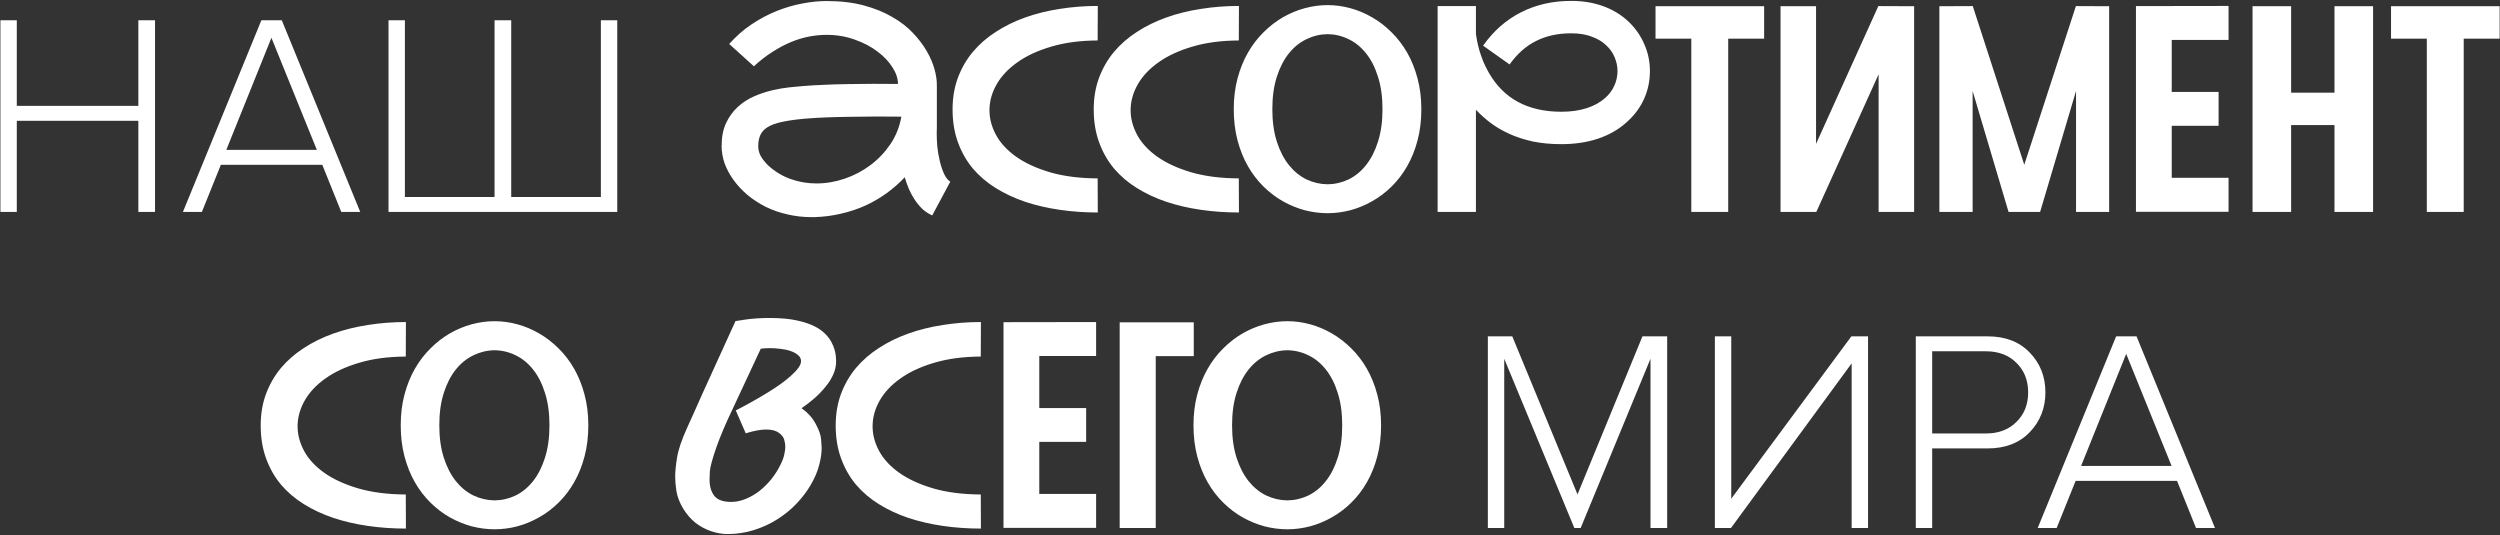 <?xml version="1.0" encoding="UTF-8"?> <svg xmlns="http://www.w3.org/2000/svg" width="696" height="149" viewBox="0 0 696 149" fill="none"><rect x="0" y="0" width="696" height="149" fill="#333333" stroke="none"/><path d="M43.157 59H38.517V33.64H4.677V59H0.117V5.64H4.677V29.48H38.517V5.64H43.157V59ZM100.287 59H95.007L89.727 45.88H61.487L56.207 59H50.927L72.767 5.64H78.447L100.287 59ZM88.207 41.72L75.567 10.52L63.007 41.72H88.207ZM167.283 5.64H171.843V59H108.163V5.64H112.723V54.84H137.683V5.64H142.323V54.84H167.283V5.64ZM260.82 35.602C260.794 36.122 260.781 36.656 260.781 37.203C260.781 38.219 260.833 39.391 260.938 40.719C261.068 42.047 261.302 43.427 261.641 44.859C261.979 46.266 262.396 47.49 262.891 48.531C263.385 49.547 263.945 50.224 264.57 50.562L259.531 59.977C258.516 59.508 257.604 58.909 256.797 58.18C256.016 57.425 255.312 56.578 254.688 55.641C254.062 54.703 253.516 53.7 253.047 52.633C252.604 51.565 252.214 50.471 251.875 49.352C250.391 50.94 248.737 52.398 246.914 53.727C245.091 55.055 243.112 56.214 240.977 57.203C238.867 58.167 236.615 58.922 234.219 59.469C231.849 60.042 229.362 60.367 226.758 60.445C226.419 60.445 226.094 60.445 225.781 60.445C223.594 60.445 221.432 60.198 219.297 59.703C217.161 59.234 215.13 58.531 213.203 57.594C211.302 56.63 209.583 55.51 208.047 54.234C206.536 52.932 205.247 51.539 204.18 50.055C203.112 48.57 202.292 47.034 201.719 45.445C201.172 43.831 200.898 42.255 200.898 40.719C200.898 38.167 201.315 36.005 202.148 34.234C203.008 32.438 204.102 30.94 205.43 29.742C206.784 28.518 208.294 27.542 209.961 26.812C211.654 26.083 213.333 25.523 215 25.133C216.693 24.742 218.281 24.469 219.766 24.312C221.276 24.156 222.526 24.039 223.516 23.961L224.062 23.922C225.651 23.792 227.474 23.688 229.531 23.609C231.615 23.505 233.802 23.44 236.094 23.414C238.385 23.362 240.716 23.336 243.086 23.336C245.482 23.336 247.786 23.349 250 23.375C250 21.891 249.492 20.354 248.477 18.766C247.461 17.151 246.068 15.68 244.297 14.352C242.526 12.997 240.417 11.891 237.969 11.031C235.547 10.146 232.93 9.703 230.117 9.703C228.555 9.703 226.94 9.859 225.273 10.172C223.633 10.484 221.953 10.992 220.234 11.695C218.542 12.398 216.823 13.31 215.078 14.43C213.333 15.523 211.602 16.865 209.883 18.453L203.008 12.242C204.883 10.133 206.94 8.323 209.18 6.812C211.445 5.302 213.763 4.065 216.133 3.102C218.529 2.138 220.911 1.435 223.281 0.992C225.677 0.523 227.956 0.289 230.117 0.289C233.971 0.289 237.409 0.693 240.43 1.5C243.451 2.307 246.094 3.375 248.359 4.703C250.651 6.005 252.578 7.49 254.141 9.156C255.729 10.823 257.018 12.516 258.008 14.234C258.997 15.953 259.714 17.62 260.156 19.234C260.599 20.849 260.82 22.268 260.82 23.492C260.82 23.518 260.794 23.531 260.742 23.531C260.716 23.531 260.703 23.544 260.703 23.57H260.82V35.602ZM213.867 46.07C215.768 47.789 217.865 49.052 220.156 49.859C222.448 50.667 224.818 51.07 227.266 51.07C229.922 51.07 232.552 50.628 235.156 49.742C237.76 48.857 240.143 47.607 242.305 45.992C244.492 44.352 246.354 42.398 247.891 40.133C249.427 37.841 250.443 35.289 250.938 32.477C248.724 32.45 246.406 32.438 243.984 32.438C241.589 32.438 239.232 32.464 236.914 32.516C234.596 32.542 232.396 32.594 230.312 32.672C228.229 32.75 226.406 32.854 224.844 32.984L224.258 33.023C221.628 33.258 219.466 33.557 217.773 33.922C216.081 34.286 214.74 34.768 213.75 35.367C212.76 35.966 212.07 36.708 211.68 37.594C211.289 38.453 211.094 39.495 211.094 40.719C211.094 41.708 211.341 42.646 211.836 43.531C212.357 44.391 213.034 45.237 213.867 46.07ZM305.625 59.156C301.979 59.156 298.451 58.909 295.039 58.414C291.628 57.919 288.424 57.177 285.43 56.188C282.435 55.172 279.701 53.896 277.227 52.359C274.753 50.823 272.617 49 270.82 46.891C269.049 44.755 267.669 42.32 266.68 39.586C265.69 36.852 265.195 33.805 265.195 30.445C265.195 27.242 265.69 24.312 266.68 21.656C267.669 19 269.049 16.604 270.82 14.469C272.617 12.333 274.753 10.471 277.227 8.883C279.701 7.268 282.435 5.927 285.43 4.859C288.424 3.792 291.628 2.997 295.039 2.477C298.451 1.93 301.979 1.656 305.625 1.656L305.586 11.266C300.716 11.292 296.406 11.865 292.656 12.984C288.932 14.078 285.807 15.523 283.281 17.32C280.755 19.091 278.828 21.122 277.5 23.414C276.198 25.68 275.521 28.01 275.469 30.406C275.469 30.51 275.469 30.615 275.469 30.719C275.469 33.01 276.068 35.276 277.266 37.516C278.464 39.755 280.312 41.773 282.812 43.57C285.339 45.367 288.49 46.825 292.266 47.945C296.068 49.065 300.508 49.638 305.586 49.664L305.625 59.156ZM344.922 59.156C341.276 59.156 337.747 58.909 334.336 58.414C330.924 57.919 327.721 57.177 324.727 56.188C321.732 55.172 318.997 53.896 316.523 52.359C314.049 50.823 311.914 49 310.117 46.891C308.346 44.755 306.966 42.32 305.977 39.586C304.987 36.852 304.492 33.805 304.492 30.445C304.492 27.242 304.987 24.312 305.977 21.656C306.966 19 308.346 16.604 310.117 14.469C311.914 12.333 314.049 10.471 316.523 8.883C318.997 7.268 321.732 5.927 324.727 4.859C327.721 3.792 330.924 2.997 334.336 2.477C337.747 1.93 341.276 1.656 344.922 1.656L344.883 11.266C340.013 11.292 335.703 11.865 331.953 12.984C328.229 14.078 325.104 15.523 322.578 17.32C320.052 19.091 318.125 21.122 316.797 23.414C315.495 25.68 314.818 28.01 314.766 30.406C314.766 30.51 314.766 30.615 314.766 30.719C314.766 33.01 315.365 35.276 316.562 37.516C317.76 39.755 319.609 41.773 322.109 43.57C324.635 45.367 327.786 46.825 331.562 47.945C335.365 49.065 339.805 49.638 344.883 49.664L344.922 59.156ZM369.609 1.422C371.719 1.422 373.828 1.708 375.938 2.281C378.047 2.854 380.065 3.701 381.992 4.82C383.945 5.94 385.755 7.333 387.422 9C389.089 10.641 390.534 12.529 391.758 14.664C392.982 16.799 393.945 19.195 394.648 21.852C395.352 24.482 395.703 27.333 395.703 30.406C395.703 33.531 395.352 36.422 394.648 39.078C393.945 41.734 392.982 44.13 391.758 46.266C390.534 48.401 389.089 50.289 387.422 51.93C385.755 53.57 383.945 54.938 381.992 56.031C380.065 57.125 378.047 57.958 375.938 58.531C373.828 59.078 371.719 59.352 369.609 59.352C367.5 59.352 365.378 59.078 363.242 58.531C361.133 57.958 359.102 57.125 357.148 56.031C355.221 54.938 353.424 53.57 351.758 51.93C350.091 50.289 348.646 48.401 347.422 46.266C346.198 44.13 345.234 41.734 344.531 39.078C343.828 36.422 343.477 33.531 343.477 30.406C343.477 27.307 343.828 24.443 344.531 21.812C345.234 19.182 346.198 16.799 347.422 14.664C348.646 12.529 350.091 10.641 351.758 9C353.424 7.333 355.221 5.94 357.148 4.82C359.102 3.701 361.133 2.854 363.242 2.281C365.378 1.708 367.5 1.422 369.609 1.422ZM369.609 51.305C371.667 51.279 373.62 50.823 375.469 49.938C377.318 49.026 378.932 47.698 380.312 45.953C381.719 44.182 382.826 42.008 383.633 39.43C384.466 36.825 384.883 33.818 384.883 30.406C384.883 26.969 384.466 23.961 383.633 21.383C382.826 18.779 381.719 16.604 380.312 14.859C378.932 13.115 377.318 11.8 375.469 10.914C373.62 10.003 371.667 9.534 369.609 9.508C367.552 9.534 365.586 10.003 363.711 10.914C361.862 11.8 360.234 13.115 358.828 14.859C357.422 16.604 356.302 18.779 355.469 21.383C354.635 23.961 354.219 26.969 354.219 30.406C354.219 33.818 354.635 36.825 355.469 39.43C356.302 42.008 357.422 44.182 358.828 45.953C360.234 47.698 361.862 49.026 363.711 49.938C365.586 50.823 367.552 51.279 369.609 51.305ZM452.891 34C450.651 36.031 447.982 37.568 444.883 38.609C441.81 39.625 438.411 40.133 434.688 40.133C431.797 40.133 429.154 39.885 426.758 39.391C424.362 38.87 422.188 38.167 420.234 37.281C418.281 36.396 416.536 35.38 415 34.234C413.464 33.062 412.096 31.838 410.898 30.562V59H400.234V1.695H410.898V9.469C410.977 9.938 411.081 10.562 411.211 11.344C411.367 12.125 411.576 12.997 411.836 13.961C412.122 14.898 412.474 15.914 412.891 17.008C413.333 18.076 413.867 19.156 414.492 20.25C418.633 27.49 425.365 31.109 434.688 31.109C437.292 31.109 439.622 30.784 441.68 30.133C443.737 29.482 445.469 28.531 446.875 27.281C447.995 26.292 448.841 25.159 449.414 23.883C450.013 22.581 450.312 21.213 450.312 19.781C450.312 18.505 450.052 17.242 449.531 15.992C449.036 14.742 448.255 13.622 447.188 12.633C446.146 11.617 444.805 10.81 443.164 10.211C441.549 9.586 439.635 9.273 437.422 9.273C433.698 9.273 430.43 9.99 427.617 11.422C424.805 12.828 422.357 15.003 420.273 17.945L412.891 12.711C415.807 8.596 419.336 5.497 423.477 3.414C427.617 1.305 432.266 0.25 437.422 0.25C440.677 0.25 443.659 0.745 446.367 1.734C449.102 2.724 451.484 4.195 453.516 6.148C455.391 7.971 456.823 10.055 457.812 12.398C458.828 14.716 459.336 17.177 459.336 19.781C459.336 22.542 458.789 25.133 457.695 27.555C456.602 29.977 455 32.125 452.891 34ZM491.133 1.734V10.758H481.133V59H470.859V10.758H460.898V1.734H491.133ZM532.891 1.734V59H523.008V20.68L505.664 59H495.703V1.734H505.586V40.055L522.93 1.695L532.891 1.734ZM587.188 1.734V59H577.969V25.328L567.969 59H559.18L549.18 25.328V59H539.922V1.734L549.219 1.695L563.555 45.875L577.93 1.695L587.188 1.734ZM604.609 11.109V25.602H617.656V35.016H604.609V49.508H620.43V58.961H594.648V1.695L620.43 1.656V11.109H604.609ZM660.664 1.734V59H649.922V34.82H637.852V59H627.109V1.734H637.852V25.797H649.922V1.734H660.664ZM695.898 1.734V10.758H685.898V59H675.625V10.758H665.664V1.734H695.898ZM113.008 147.156C109.362 147.156 105.833 146.909 102.422 146.414C99.01 145.919 95.807 145.177 92.812 144.188C89.818 143.172 87.083 141.896 84.609 140.359C82.135 138.823 80 137 78.203 134.891C76.432 132.755 75.052 130.32 74.062 127.586C73.073 124.852 72.578 121.805 72.578 118.445C72.578 115.242 73.073 112.312 74.062 109.656C75.052 107 76.432 104.604 78.203 102.469C80 100.333 82.135 98.471 84.609 96.883C87.083 95.268 89.818 93.927 92.812 92.859C95.807 91.792 99.01 90.997 102.422 90.477C105.833 89.93 109.362 89.656 113.008 89.656L112.969 99.266C108.099 99.292 103.789 99.865 100.039 100.984C96.315 102.078 93.19 103.523 90.664 105.32C88.138 107.091 86.211 109.122 84.883 111.414C83.581 113.68 82.904 116.01 82.852 118.406C82.852 118.51 82.852 118.615 82.852 118.719C82.852 121.01 83.451 123.276 84.648 125.516C85.846 127.755 87.695 129.773 90.195 131.57C92.721 133.367 95.872 134.826 99.648 135.945C103.451 137.065 107.891 137.638 112.969 137.664L113.008 147.156ZM137.695 89.422C139.805 89.422 141.914 89.708 144.023 90.281C146.133 90.854 148.151 91.701 150.078 92.82C152.031 93.94 153.841 95.333 155.508 97C157.174 98.641 158.62 100.529 159.844 102.664C161.068 104.799 162.031 107.195 162.734 109.852C163.438 112.482 163.789 115.333 163.789 118.406C163.789 121.531 163.438 124.422 162.734 127.078C162.031 129.734 161.068 132.13 159.844 134.266C158.62 136.401 157.174 138.289 155.508 139.93C153.841 141.57 152.031 142.938 150.078 144.031C148.151 145.125 146.133 145.958 144.023 146.531C141.914 147.078 139.805 147.352 137.695 147.352C135.586 147.352 133.464 147.078 131.328 146.531C129.219 145.958 127.188 145.125 125.234 144.031C123.307 142.938 121.51 141.57 119.844 139.93C118.177 138.289 116.732 136.401 115.508 134.266C114.284 132.13 113.32 129.734 112.617 127.078C111.914 124.422 111.562 121.531 111.562 118.406C111.562 115.307 111.914 112.443 112.617 109.812C113.32 107.182 114.284 104.799 115.508 102.664C116.732 100.529 118.177 98.641 119.844 97C121.51 95.333 123.307 93.94 125.234 92.82C127.188 91.701 129.219 90.854 131.328 90.281C133.464 89.708 135.586 89.422 137.695 89.422ZM137.695 139.305C139.753 139.279 141.706 138.823 143.555 137.938C145.404 137.026 147.018 135.698 148.398 133.953C149.805 132.182 150.911 130.008 151.719 127.43C152.552 124.826 152.969 121.818 152.969 118.406C152.969 114.969 152.552 111.961 151.719 109.383C150.911 106.779 149.805 104.604 148.398 102.859C147.018 101.115 145.404 99.799 143.555 98.914C141.706 98.003 139.753 97.534 137.695 97.508C135.638 97.534 133.672 98.003 131.797 98.914C129.948 99.799 128.32 101.115 126.914 102.859C125.508 104.604 124.388 106.779 123.555 109.383C122.721 111.961 122.305 114.969 122.305 118.406C122.305 121.818 122.721 124.826 123.555 127.43C124.388 130.008 125.508 132.182 126.914 133.953C128.32 135.698 129.948 137.026 131.797 137.938C133.672 138.823 135.638 139.279 137.695 139.305ZM223.164 113.641C224.909 114.891 226.224 116.362 227.109 118.055C228.021 119.721 228.516 121.141 228.594 122.312C228.698 123.458 228.75 124.24 228.75 124.656C228.75 126.141 228.516 127.755 228.047 129.5C227.604 131.245 226.836 133.055 225.742 134.93C224.648 136.805 223.307 138.576 221.719 140.242C220.13 141.909 218.333 143.367 216.328 144.617C214.349 145.867 212.188 146.857 209.844 147.586C207.526 148.315 205.091 148.68 202.539 148.68C201.081 148.68 199.57 148.419 198.008 147.898C196.445 147.378 194.987 146.596 193.633 145.555C192.305 144.487 191.146 143.146 190.156 141.531C189.193 139.917 188.581 138.328 188.32 136.766C188.086 135.177 187.969 133.836 187.969 132.742C187.969 131.388 188.138 129.63 188.477 127.469C188.815 125.281 189.753 122.495 191.289 119.109C191.914 117.703 192.591 116.206 193.32 114.617C194.049 113.003 194.779 111.362 195.508 109.695C196.263 108.029 197.018 106.375 197.773 104.734C198.529 103.094 199.245 101.518 199.922 100.008C201.536 96.466 203.151 92.924 204.766 89.383C205.625 89.227 206.576 89.083 207.617 88.953C208.503 88.823 209.531 88.719 210.703 88.641C211.875 88.562 213.125 88.523 214.453 88.523C215.807 88.523 217.188 88.588 218.594 88.719C220.026 88.849 221.419 89.083 222.773 89.422C224.154 89.76 225.443 90.216 226.641 90.789C227.865 91.362 228.919 92.104 229.805 93.016C230.716 93.901 231.432 94.982 231.953 96.258C232.5 97.508 232.773 98.979 232.773 100.672C232.773 101.896 232.5 103.107 231.953 104.305C231.432 105.477 230.716 106.609 229.805 107.703C228.919 108.797 227.904 109.852 226.758 110.867C225.612 111.857 224.414 112.781 223.164 113.641ZM203.516 139.734C204.922 139.734 206.302 139.448 207.656 138.875C209.036 138.302 210.326 137.547 211.523 136.609C212.721 135.646 213.802 134.565 214.766 133.367C215.729 132.143 216.523 130.906 217.148 129.656C217.799 128.406 218.203 127.339 218.359 126.453C218.542 125.568 218.633 124.878 218.633 124.383C218.633 123.784 218.529 123.12 218.32 122.391C218.112 121.661 217.591 121.01 216.758 120.438C215.951 119.865 214.792 119.578 213.281 119.578C211.771 119.578 209.883 119.93 207.617 120.633L204.844 114.266C208.229 112.521 211.263 110.815 213.945 109.148C215.091 108.445 216.198 107.716 217.266 106.961C218.359 106.18 219.323 105.411 220.156 104.656C221.016 103.901 221.706 103.172 222.227 102.469C222.747 101.766 223.008 101.128 223.008 100.555C223.008 99.852 222.721 99.279 222.148 98.836C221.602 98.367 220.898 97.99 220.039 97.703C219.206 97.417 218.281 97.221 217.266 97.117C216.25 96.987 215.273 96.922 214.336 96.922C213.841 96.922 213.385 96.935 212.969 96.961C212.552 96.987 212.161 97.026 211.797 97.078L203.906 113.992C202.005 117.951 200.495 121.518 199.375 124.695C198.281 127.872 197.695 130.086 197.617 131.336C197.565 132.56 197.539 133.289 197.539 133.523C197.539 135.398 197.982 136.909 198.867 138.055C199.779 139.174 201.328 139.734 203.516 139.734ZM273.086 147.156C269.44 147.156 265.911 146.909 262.5 146.414C259.089 145.919 255.885 145.177 252.891 144.188C249.896 143.172 247.161 141.896 244.688 140.359C242.214 138.823 240.078 137 238.281 134.891C236.51 132.755 235.13 130.32 234.141 127.586C233.151 124.852 232.656 121.805 232.656 118.445C232.656 115.242 233.151 112.312 234.141 109.656C235.13 107 236.51 104.604 238.281 102.469C240.078 100.333 242.214 98.471 244.688 96.883C247.161 95.268 249.896 93.927 252.891 92.859C255.885 91.792 259.089 90.997 262.5 90.477C265.911 89.93 269.44 89.656 273.086 89.656L273.047 99.266C268.177 99.292 263.867 99.865 260.117 100.984C256.393 102.078 253.268 103.523 250.742 105.32C248.216 107.091 246.289 109.122 244.961 111.414C243.659 113.68 242.982 116.01 242.93 118.406C242.93 118.51 242.93 118.615 242.93 118.719C242.93 121.01 243.529 123.276 244.727 125.516C245.924 127.755 247.773 129.773 250.273 131.57C252.799 133.367 255.951 134.826 259.727 135.945C263.529 137.065 267.969 137.638 273.047 137.664L273.086 147.156ZM289.336 99.109V113.602H302.383V123.016H289.336V137.508H305.156V146.961H279.375V89.695L305.156 89.656V99.109H289.336ZM332.344 99.148H321.758V147H311.719V89.734H332.344V99.148ZM358.398 89.422C360.508 89.422 362.617 89.708 364.727 90.281C366.836 90.854 368.854 91.701 370.781 92.82C372.734 93.94 374.544 95.333 376.211 97C377.878 98.641 379.323 100.529 380.547 102.664C381.771 104.799 382.734 107.195 383.438 109.852C384.141 112.482 384.492 115.333 384.492 118.406C384.492 121.531 384.141 124.422 383.438 127.078C382.734 129.734 381.771 132.13 380.547 134.266C379.323 136.401 377.878 138.289 376.211 139.93C374.544 141.57 372.734 142.938 370.781 144.031C368.854 145.125 366.836 145.958 364.727 146.531C362.617 147.078 360.508 147.352 358.398 147.352C356.289 147.352 354.167 147.078 352.031 146.531C349.922 145.958 347.891 145.125 345.938 144.031C344.01 142.938 342.214 141.57 340.547 139.93C338.88 138.289 337.435 136.401 336.211 134.266C334.987 132.13 334.023 129.734 333.32 127.078C332.617 124.422 332.266 121.531 332.266 118.406C332.266 115.307 332.617 112.443 333.32 109.812C334.023 107.182 334.987 104.799 336.211 102.664C337.435 100.529 338.88 98.641 340.547 97C342.214 95.333 344.01 93.94 345.938 92.82C347.891 91.701 349.922 90.854 352.031 90.281C354.167 89.708 356.289 89.422 358.398 89.422ZM358.398 139.305C360.456 139.279 362.409 138.823 364.258 137.938C366.107 137.026 367.721 135.698 369.102 133.953C370.508 132.182 371.615 130.008 372.422 127.43C373.255 124.826 373.672 121.818 373.672 118.406C373.672 114.969 373.255 111.961 372.422 109.383C371.615 106.779 370.508 104.604 369.102 102.859C367.721 101.115 366.107 99.799 364.258 98.914C362.409 98.003 360.456 97.534 358.398 97.508C356.341 97.534 354.375 98.003 352.5 98.914C350.651 99.799 349.023 101.115 347.617 102.859C346.211 104.604 345.091 106.779 344.258 109.383C343.424 111.961 343.008 114.969 343.008 118.406C343.008 121.818 343.424 124.826 344.258 127.43C345.091 130.008 346.211 132.182 347.617 133.953C349.023 135.698 350.651 137.026 352.5 137.938C354.375 138.823 356.341 139.279 358.398 139.305ZM464.138 147H459.498V99.88L440.058 147H438.298L418.778 99.88V147H414.218V93.64H421.018L439.178 137.64L457.258 93.64H464.138V147ZM481.901 147H477.421V93.64H481.981V138.84L515.421 93.64H520.061V147H515.501V101.16L481.901 147ZM537.919 147H533.359V93.64H553.359C558.319 93.64 562.239 95.16 565.119 98.2C567.999 101.187 569.439 104.867 569.439 109.24C569.439 113.613 567.972 117.32 565.039 120.36C562.159 123.347 558.265 124.84 553.359 124.84H537.919V147ZM552.879 120.68C556.399 120.68 559.225 119.613 561.359 117.48C563.545 115.347 564.639 112.6 564.639 109.24C564.639 105.88 563.545 103.133 561.359 101C559.225 98.867 556.399 97.8 552.879 97.8H537.919V120.68H552.879ZM616.654 147H611.374L606.094 133.88H577.854L572.574 147H567.294L589.134 93.64H594.814L616.654 147ZM604.574 129.72L591.934 98.52L579.374 129.72H604.574Z" fill="white"></path></svg> 